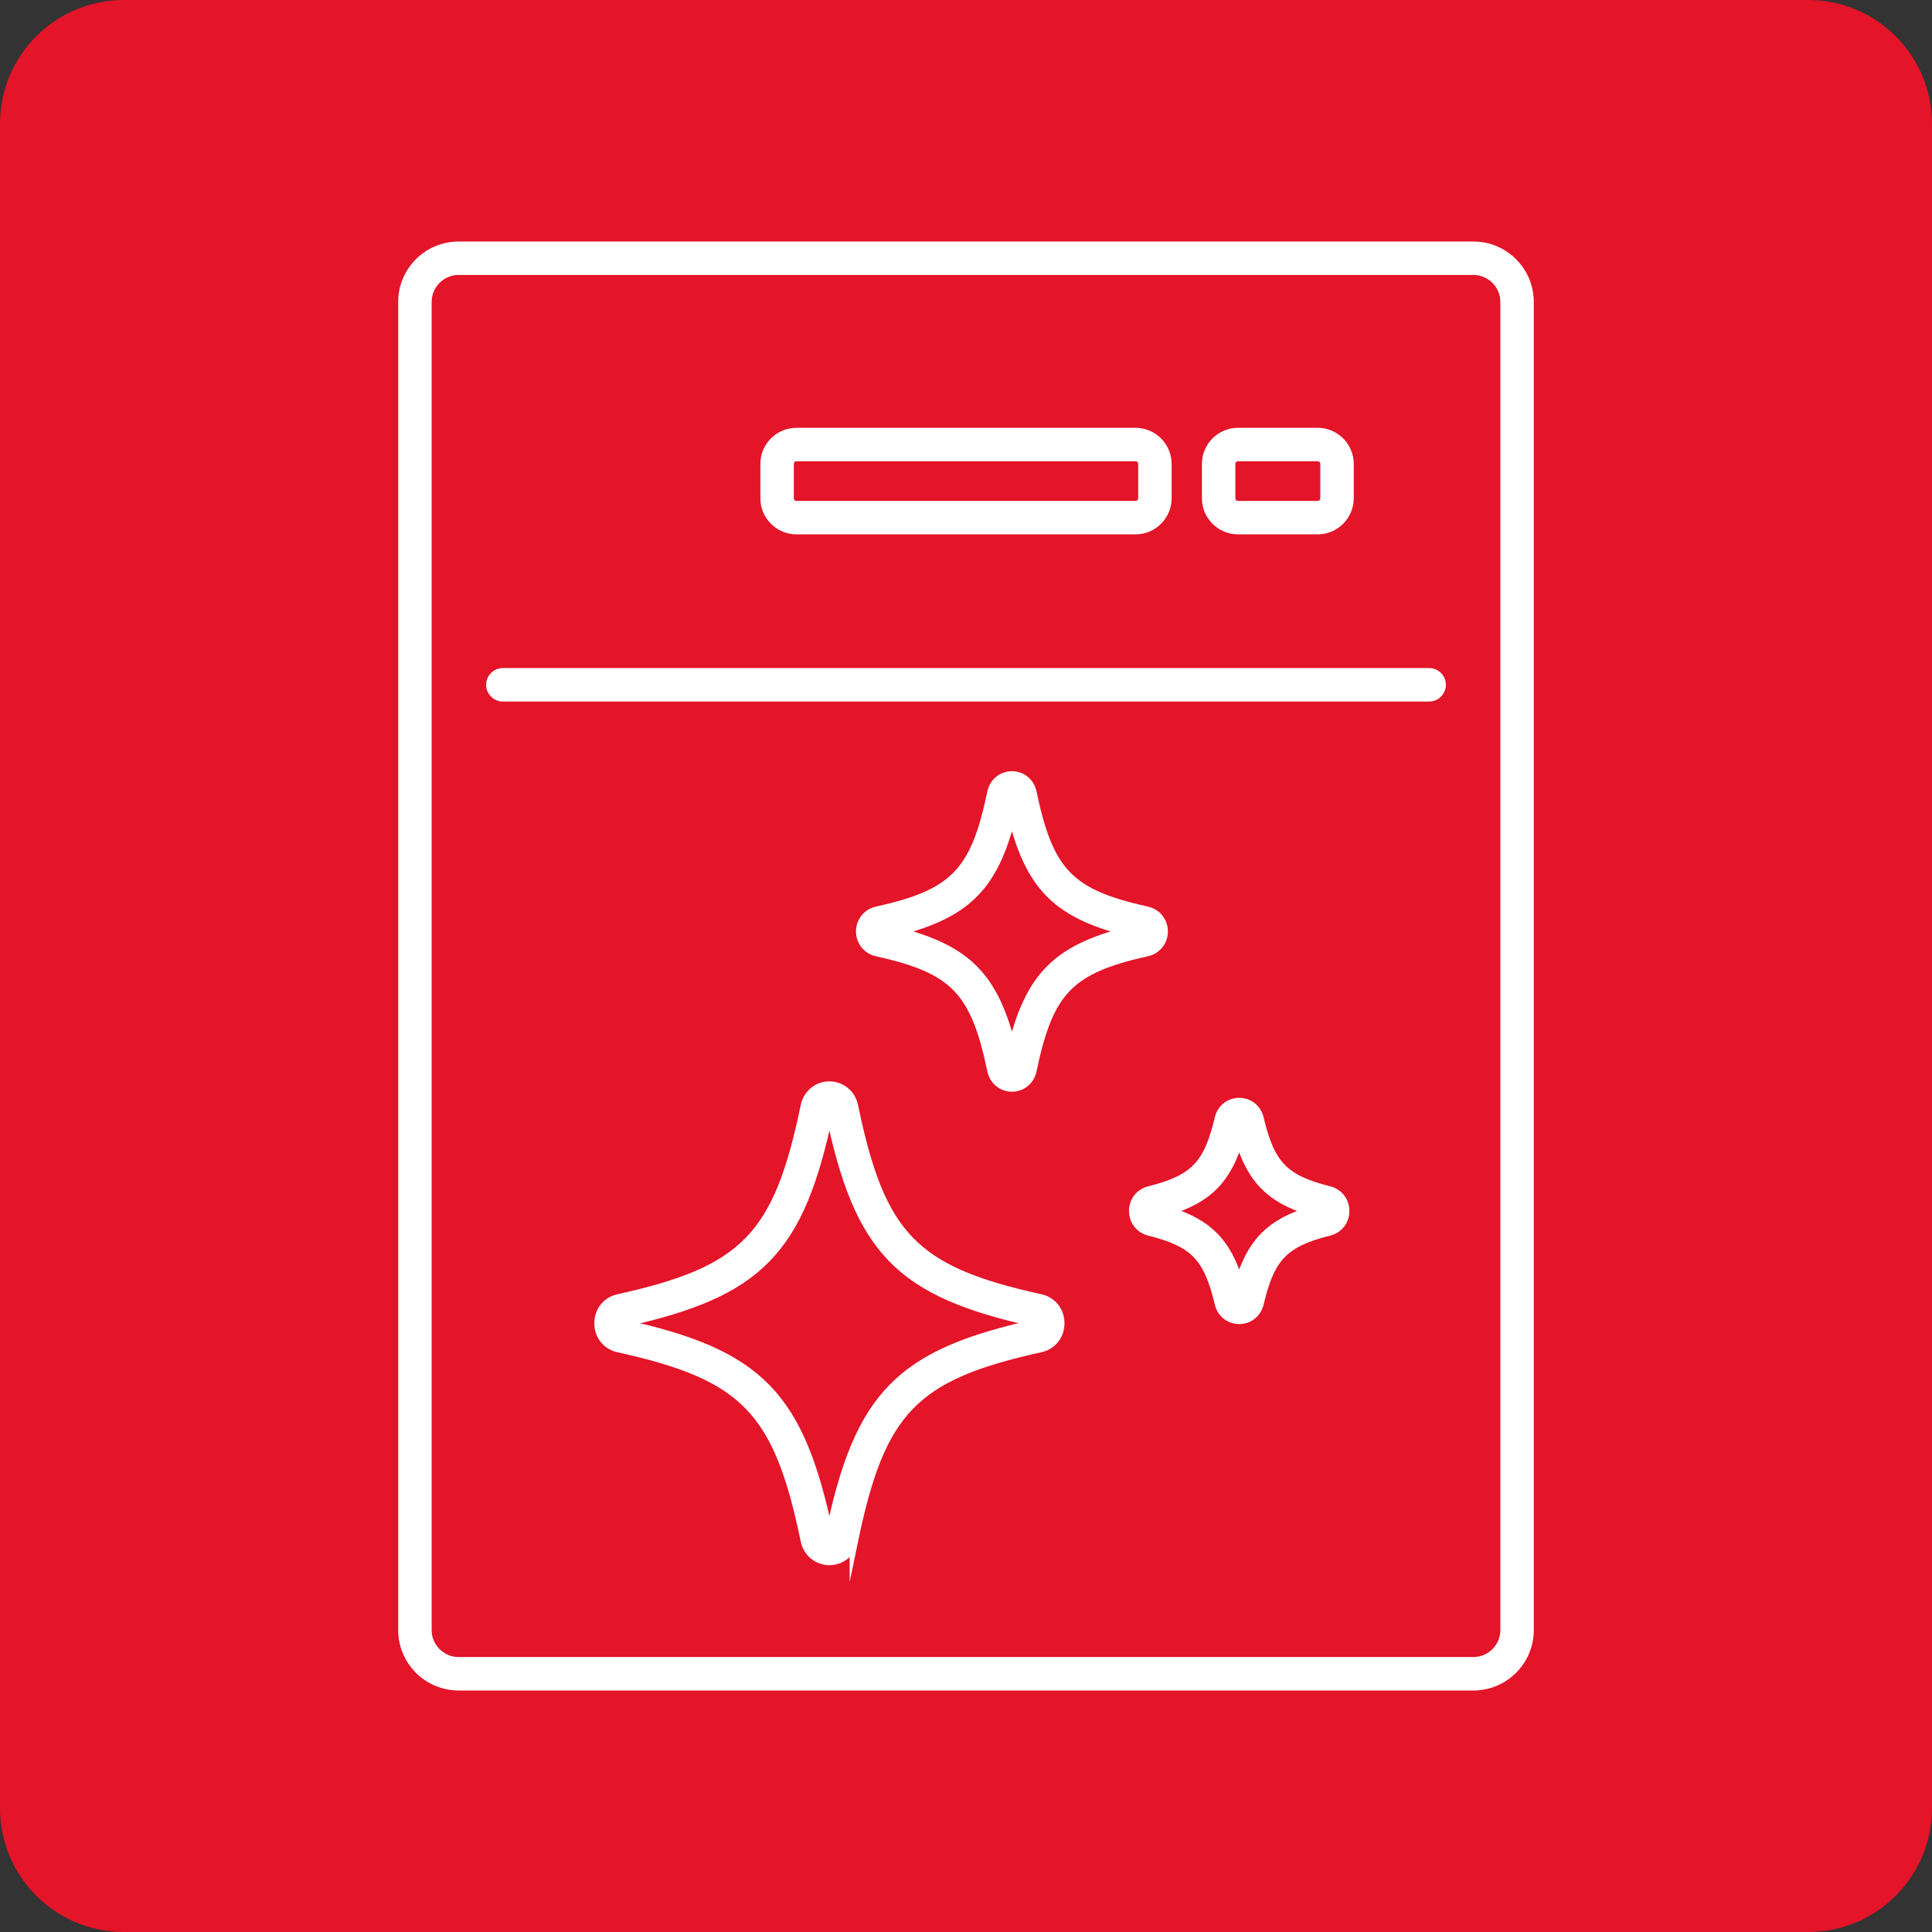 <?xml version="1.0" encoding="utf-8"?>
<!-- Generator: Adobe Illustrator 25.0.0, SVG Export Plug-In . SVG Version: 6.00 Build 0)  -->
<svg version="1.1" id="Layer_1" xmlns="http://www.w3.org/2000/svg" xmlns:xlink="http://www.w3.org/1999/xlink" x="0px" y="0px"
	 width="228px" height="228px" viewBox="0 0 228 228" style="enable-background:new 0 0 228 228;" xml:space="preserve">
<rect x="0" y="0" width="228" height="228" fill="#333333" stroke="none"/>
<style type="text/css">
	.st0{fill:#E41429;}
	.st1{fill:#FFFFFF;stroke:#FFFFFF;stroke-miterlimit:10;}
</style>
<path class="st0" d="M213.389,228H14.611C6.542,228,0,221.458,0,213.389V14.611C0,6.542,6.542,0,14.611,0h198.777
	C221.458,0,228,6.542,228,14.611v198.777C228,221.458,221.458,228,213.389,228z"/>
<path class="st1" d="M146.106,62.564h9.387c2.077,0,3.767-1.69,3.767-3.767v-4.044c0-2.077-1.69-3.767-3.767-3.767h-9.387
	c-2.077,0-3.767,1.69-3.767,3.767v4.044C142.339,60.874,144.029,62.564,146.106,62.564z M145.287,54.753
	c0-0.451,0.367-0.819,0.819-0.819h9.387c0.452,0,0.819,0.368,0.819,0.819v4.044c0,0.452-0.368,0.82-0.819,0.82h-9.387
	c-0.451,0-0.819-0.368-0.819-0.82V54.753z M93.999,62.564h40.002c2.078,0,3.767-1.69,3.767-3.767v-4.044
	c0-2.077-1.689-3.767-3.767-3.767H93.999c-2.078,0-3.767,1.69-3.767,3.767v4.044C90.232,60.874,91.921,62.564,93.999,62.564z
	 M93.18,54.753c0-0.451,0.367-0.819,0.819-0.819h40.002c0.452,0,0.819,0.368,0.819,0.819v4.044c0,0.452-0.367,0.82-0.819,0.82
	H93.999c-0.452,0-0.819-0.368-0.819-0.82V54.753z M122.797,153.228c-14.926-3.285-18.838-7.321-22.03-22.733
	c-0.29-1.4-1.478-2.379-2.889-2.379c-1.411,0-2.599,0.979-2.889,2.38c-3.19,15.41-7.102,19.447-22.029,22.732
	c-1.391,0.307-2.325,1.485-2.325,2.932c0,1.446,0.934,2.624,2.325,2.931c14.927,3.287,18.838,7.324,22.029,22.737
	c0.29,1.402,1.478,2.381,2.889,2.381c1.412,0,2.6-0.979,2.889-2.381v0.001c3.193-15.414,7.105-19.452,22.031-22.738
	c1.39-0.307,2.324-1.485,2.324-2.931C125.123,154.713,124.188,153.535,122.797,153.228z M122.164,156.211
	c-16.086,3.542-20.852,8.452-24.283,25.018l-0.006,0.001c-3.43-16.567-8.195-21.477-24.28-25.006
	c-0.016-0.028-0.016-0.104-0.001-0.118c16.087-3.54,20.853-8.45,24.287-25.013c3.431,16.564,8.196,21.473,24.28,24.999
	C122.178,156.121,122.178,156.198,122.164,156.211z M170.131,80.815c0,0.814-0.66,1.474-1.474,1.474H59.343
	c-0.814,0-1.474-0.66-1.474-1.474s0.66-1.474,1.474-1.474h109.313C169.471,79.341,170.131,80.001,170.131,80.815z M137.323,109.923
	c0-1.179-0.794-2.18-1.932-2.434c-9.171-2.042-11.579-4.528-13.563-14.005c-0.243-1.162-1.233-1.974-2.406-1.974
	c-1.174,0-2.163,0.812-2.407,1.974c-1.984,9.476-4.393,11.963-13.563,14.005c-1.138,0.253-1.932,1.253-1.932,2.433
	s0.794,2.179,1.932,2.433c9.17,2.043,11.578,4.529,13.563,14.006c0.243,1.162,1.233,1.974,2.407,1.974
	c1.174,0,2.163-0.812,2.406-1.974c1.984-9.476,4.392-11.963,13.563-14.006C136.529,112.101,137.323,111.101,137.323,109.923z
	 M119.422,123.652c-2.082-8.381-5.252-11.597-13.476-13.73c8.224-2.132,11.394-5.347,13.476-13.729
	c2.081,8.382,5.251,11.598,13.476,13.729C124.673,112.055,121.503,115.271,119.422,123.652z M173.875,29H54.125
	c-3.657,0-6.633,2.976-6.633,6.633v156.734c0,3.657,2.976,6.633,6.633,6.633h119.749c3.657,0,6.633-2.976,6.633-6.633V35.633
	C180.508,31.976,177.532,29,173.875,29z M177.56,192.367c0,2.032-1.653,3.685-3.685,3.685H54.125c-2.032,0-3.685-1.653-3.685-3.685
	V35.633c0-2.032,1.653-3.685,3.685-3.685h119.749c2.032,0,3.685,1.653,3.685,3.685V192.367z M156.875,140.49
	c-5.319-1.338-6.936-3.008-8.24-8.515c-0.272-1.146-1.233-1.915-2.393-1.915c-0.001,0-0.001,0-0.002,0
	c-1.16,0.001-2.121,0.771-2.391,1.915c-1.305,5.505-2.923,7.177-8.241,8.515c-1.118,0.281-1.87,1.252-1.871,2.415
	c-0.001,1.165,0.75,2.138,1.871,2.422c5.32,1.339,6.937,3.01,8.241,8.514c0.271,1.146,1.231,1.915,2.391,1.916
	c0.001,0,0.001,0,0.002,0c1.16,0,2.122-0.77,2.393-1.915c1.304-5.505,2.921-7.176,8.243-8.516c1.118-0.283,1.87-1.256,1.868-2.421
	C158.745,141.742,157.993,140.771,156.875,140.49z M146.241,151.378c-1.435-4.767-3.649-7.007-8.339-8.47
	c4.69-1.462,6.904-3.703,8.339-8.471c1.435,4.767,3.648,7.008,8.339,8.471C149.889,144.371,147.676,146.612,146.241,151.378z"/>
</svg>
